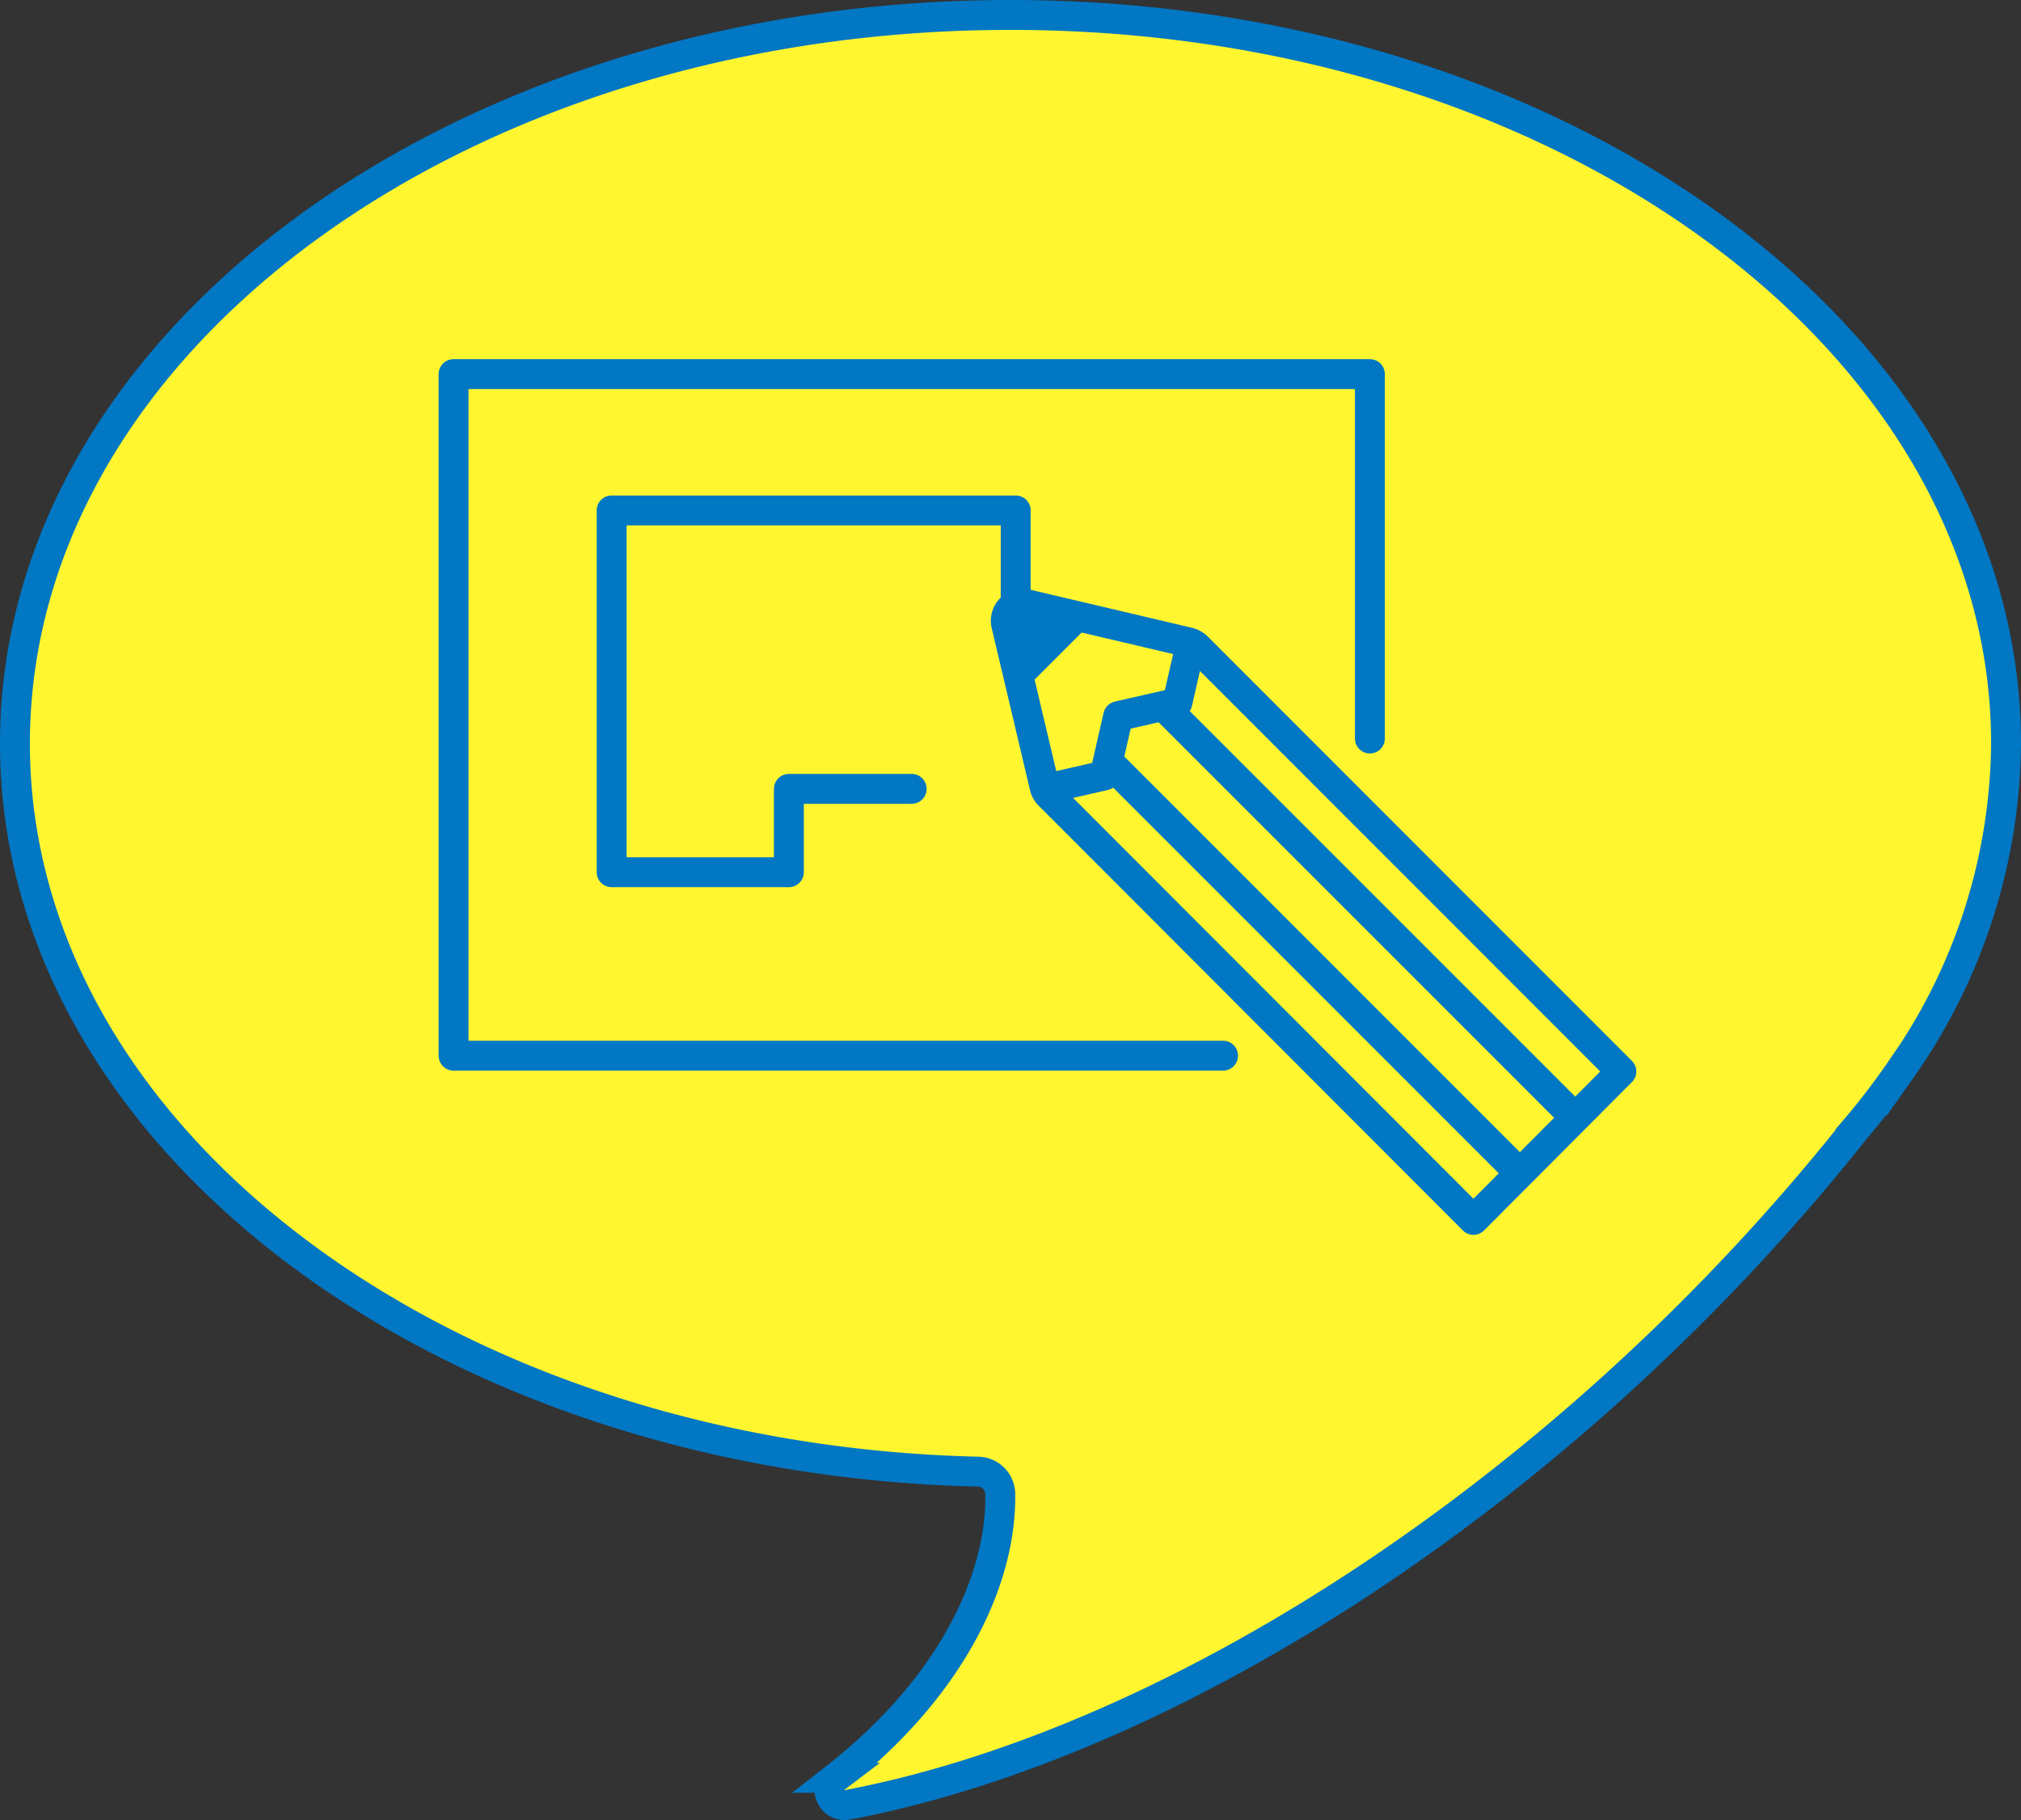 <svg xmlns="http://www.w3.org/2000/svg" viewBox="0 0 169.01 152.19"><rect x="0" y="0" width="169.01" height="152.19" fill="#333333" stroke="none"/><defs><style>.cls-1{fill:#fff630;}.cls-1,.cls-2,.cls-4{stroke:#0277c4;stroke-width:2.5px;}.cls-1,.cls-4{stroke-miterlimit:10;}.cls-2,.cls-4{fill:none;stroke-linecap:round;}.cls-2{stroke-linejoin:round;}.cls-3{fill:#0277c4;}</style></defs><g id="レイヤー_2" data-name="レイヤー 2"><g id="design"><path class="cls-1" d="M159,89.39h0a47.94,47.94,0,0,0,8.76-27.22c0-33.65-37.27-60.92-83.25-60.92S1.25,28.52,1.25,62.17c0,33,35.82,59.83,80.54,60.88a1.89,1.89,0,0,1,1.86,1.88c.1,7.32-4.23,16.26-13.78,23.72a1.27,1.27,0,0,0,1,2.26c27.5-5.21,60.48-26.5,84.31-56.53a60,60,0,0,0,3.82-5Z"/><polyline class="cls-2" points="102.28 88.27 37.93 88.27 37.93 31.28 114.56 31.28 114.56 61.75"/><path class="cls-2" d="M135.59,89.59,123.22,102,87.75,66.49a1.46,1.46,0,0,1-.4-.73l-3.2-13.53a1.42,1.42,0,0,1,1.71-1.71L99.4,53.71a1.61,1.61,0,0,1,.73.41Z"/><path class="cls-3" d="M85.82,57.52l5.39-5.39s-4.56-2.85-6.4-1S85.82,57.52,85.82,57.52Z"/><polyline class="cls-2" points="87.44 65.96 92.38 64.83 93.51 59.88 98.46 58.75 99.59 53.8"/><line class="cls-4" x1="93.23" y1="64.23" x2="126.66" y2="97.66"/><line class="cls-4" x1="97.87" y1="59.6" x2="131.3" y2="93.03"/><polyline class="cls-2" points="84.94 51.14 84.94 42.68 51.15 42.68 51.15 72.93 65.97 72.93 65.97 65.96 76.24 65.96"/></g></g></svg>